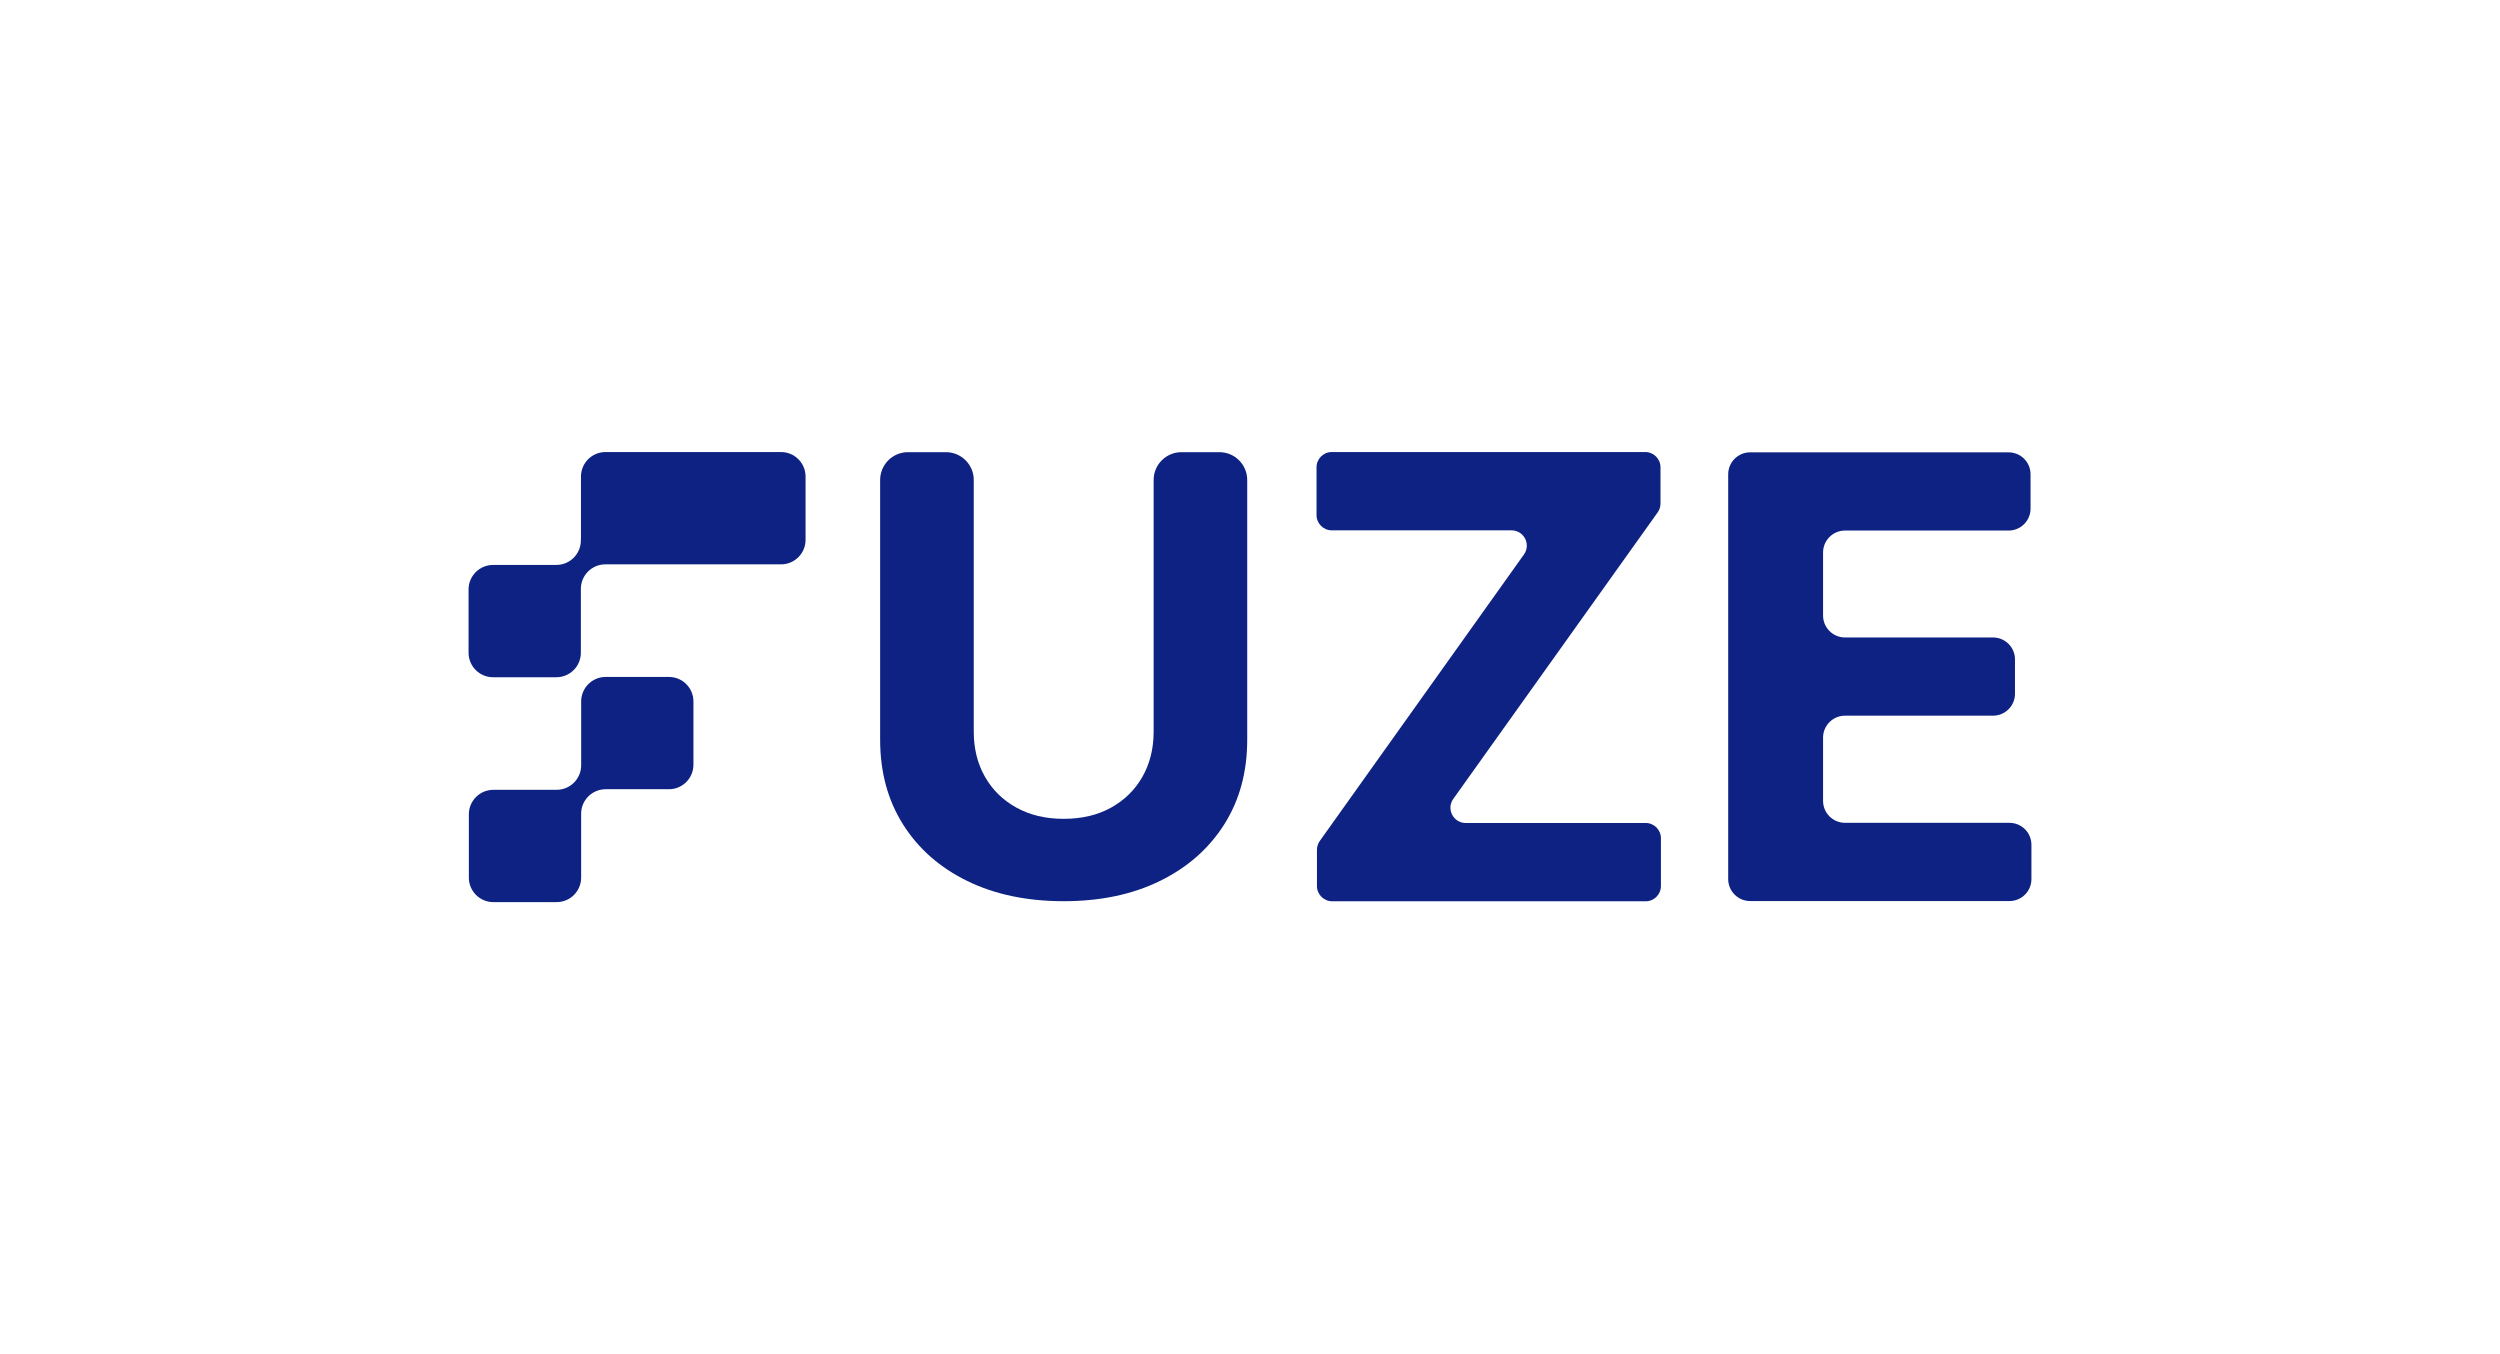<?xml version="1.0" encoding="UTF-8"?>
<svg id="Layer_1" xmlns="http://www.w3.org/2000/svg" version="1.1" viewBox="0 0 2400 1300">
  <!-- Generator: Adobe Illustrator 29.5.0, SVG Export Plug-In . SVG Version: 2.1.0 Build 137)  -->
  <defs>
    <style>
      .st0 {
        fill: #0d2283;
      }
    </style>
  </defs>
  <path class="st0" d="M1170.65,434.08h-36.45c-14.75,0-26.71,11.96-26.71,26.71v241.64c0,16.19-3.56,30.58-10.69,43.17-7.13,12.59-17.16,22.49-30.09,29.68-12.94,7.2-28.12,10.79-45.56,10.79s-32.45-3.6-45.45-10.79c-13.01-7.19-23.07-17.09-30.2-29.68-7.13-12.59-10.69-26.98-10.69-43.17v-241.64c0-14.75-11.96-26.71-26.71-26.71h-36.45c-14.75,0-26.71,11.96-26.71,26.71v249.32c0,31,7.33,58.11,22,81.36,14.66,23.25,35.21,41.34,61.64,54.27,26.43,12.94,57.28,19.41,92.56,19.41s65.93-6.47,92.36-19.41c26.43-12.94,47.01-31.03,61.74-54.27,14.74-23.24,22.1-50.36,22.1-81.36v-249.32c0-14.75-11.96-26.71-26.71-26.71Z"/>
  <path class="st0" d="M1579.85,790.07h-172.75c-11.91,0-18.85-13.46-11.93-23.16l196.19-275.01c1.77-2.48,2.72-5.46,2.72-8.51v-34.78c0-8.09-6.56-14.65-14.65-14.65h-300.9c-8.09,0-14.65,6.56-14.65,14.65v45.87c0,8.09,6.56,14.65,14.65,14.65h172.55c11.91,0,18.85,13.46,11.93,23.16l-196,275.01c-1.77,2.48-2.72,5.46-2.72,8.5v34.78c0,8.09,6.56,14.65,14.65,14.65h300.9c8.09,0,14.65-6.56,14.65-14.65v-45.87c0-8.09-6.56-14.65-14.65-14.65Z"/>
  <path class="st0" d="M1929.09,789.9h-157.87c-11.64,0-21.08-9.44-21.08-21.08v-60.69c0-11.64,9.44-21.08,21.08-21.08h142.09c11.64,0,21.08-9.44,21.08-21.08v-32.93c0-11.64-9.44-21.08-21.08-21.08h-142.09c-11.64,0-21.08-9.44-21.08-21.08v-60.48c0-11.64,9.44-21.08,21.08-21.08h157.03c11.64,0,21.08-9.44,21.08-21.08v-32.93c0-11.64-9.44-21.08-21.08-21.08h-248.1c-11.64,0-21.08,9.44-21.08,21.08v388.6c0,11.64,9.44,21.08,21.08,21.08h248.94c11.64,0,21.08-9.44,21.08-21.08v-32.93c0-11.64-9.44-21.08-21.08-21.08Z"/>
  <path class="st0" d="M749.82,433.97h-168.57c-12.99,0-23.52,10.53-23.52,23.52v58.6h0s-.1,2.71-.1,2.71c0,12.99-10.53,23.52-23.52,23.52l-1.74.03h-59.02c-12.99,0-23.52,10.53-23.52,23.52v60.76c0,12.99,10.53,23.52,23.52,23.52h60.76c12.99,0,23.52-10.53,23.52-23.52v-61.33c0-12.99,10.53-23.52,23.52-23.52h168.67c12.99,0,23.52-10.53,23.52-23.52v-60.76c0-12.99-10.53-23.52-23.52-23.52Z"/>
  <path class="st0" d="M642.2,649.86h-60.76c-12.99,0-23.52,10.53-23.52,23.52v60.76c0,.12,0,.24,0,.36v.18c0,12.99-10.54,23.52-23.53,23.52l-.36.03h-60.41c-12.99,0-23.52,10.53-23.52,23.52v60.76c0,12.99,10.53,23.52,23.52,23.52h60.76c12.99,0,23.52-10.53,23.52-23.52v-60.76c0-.16,0-.33-.01-.49v-.08c.01-12.99,10.54-23.52,23.53-23.52h0s60.76,0,60.76,0c12.99,0,23.52-10.53,23.52-23.52v-60.76c0-12.99-10.53-23.52-23.52-23.52Z"/>
</svg>